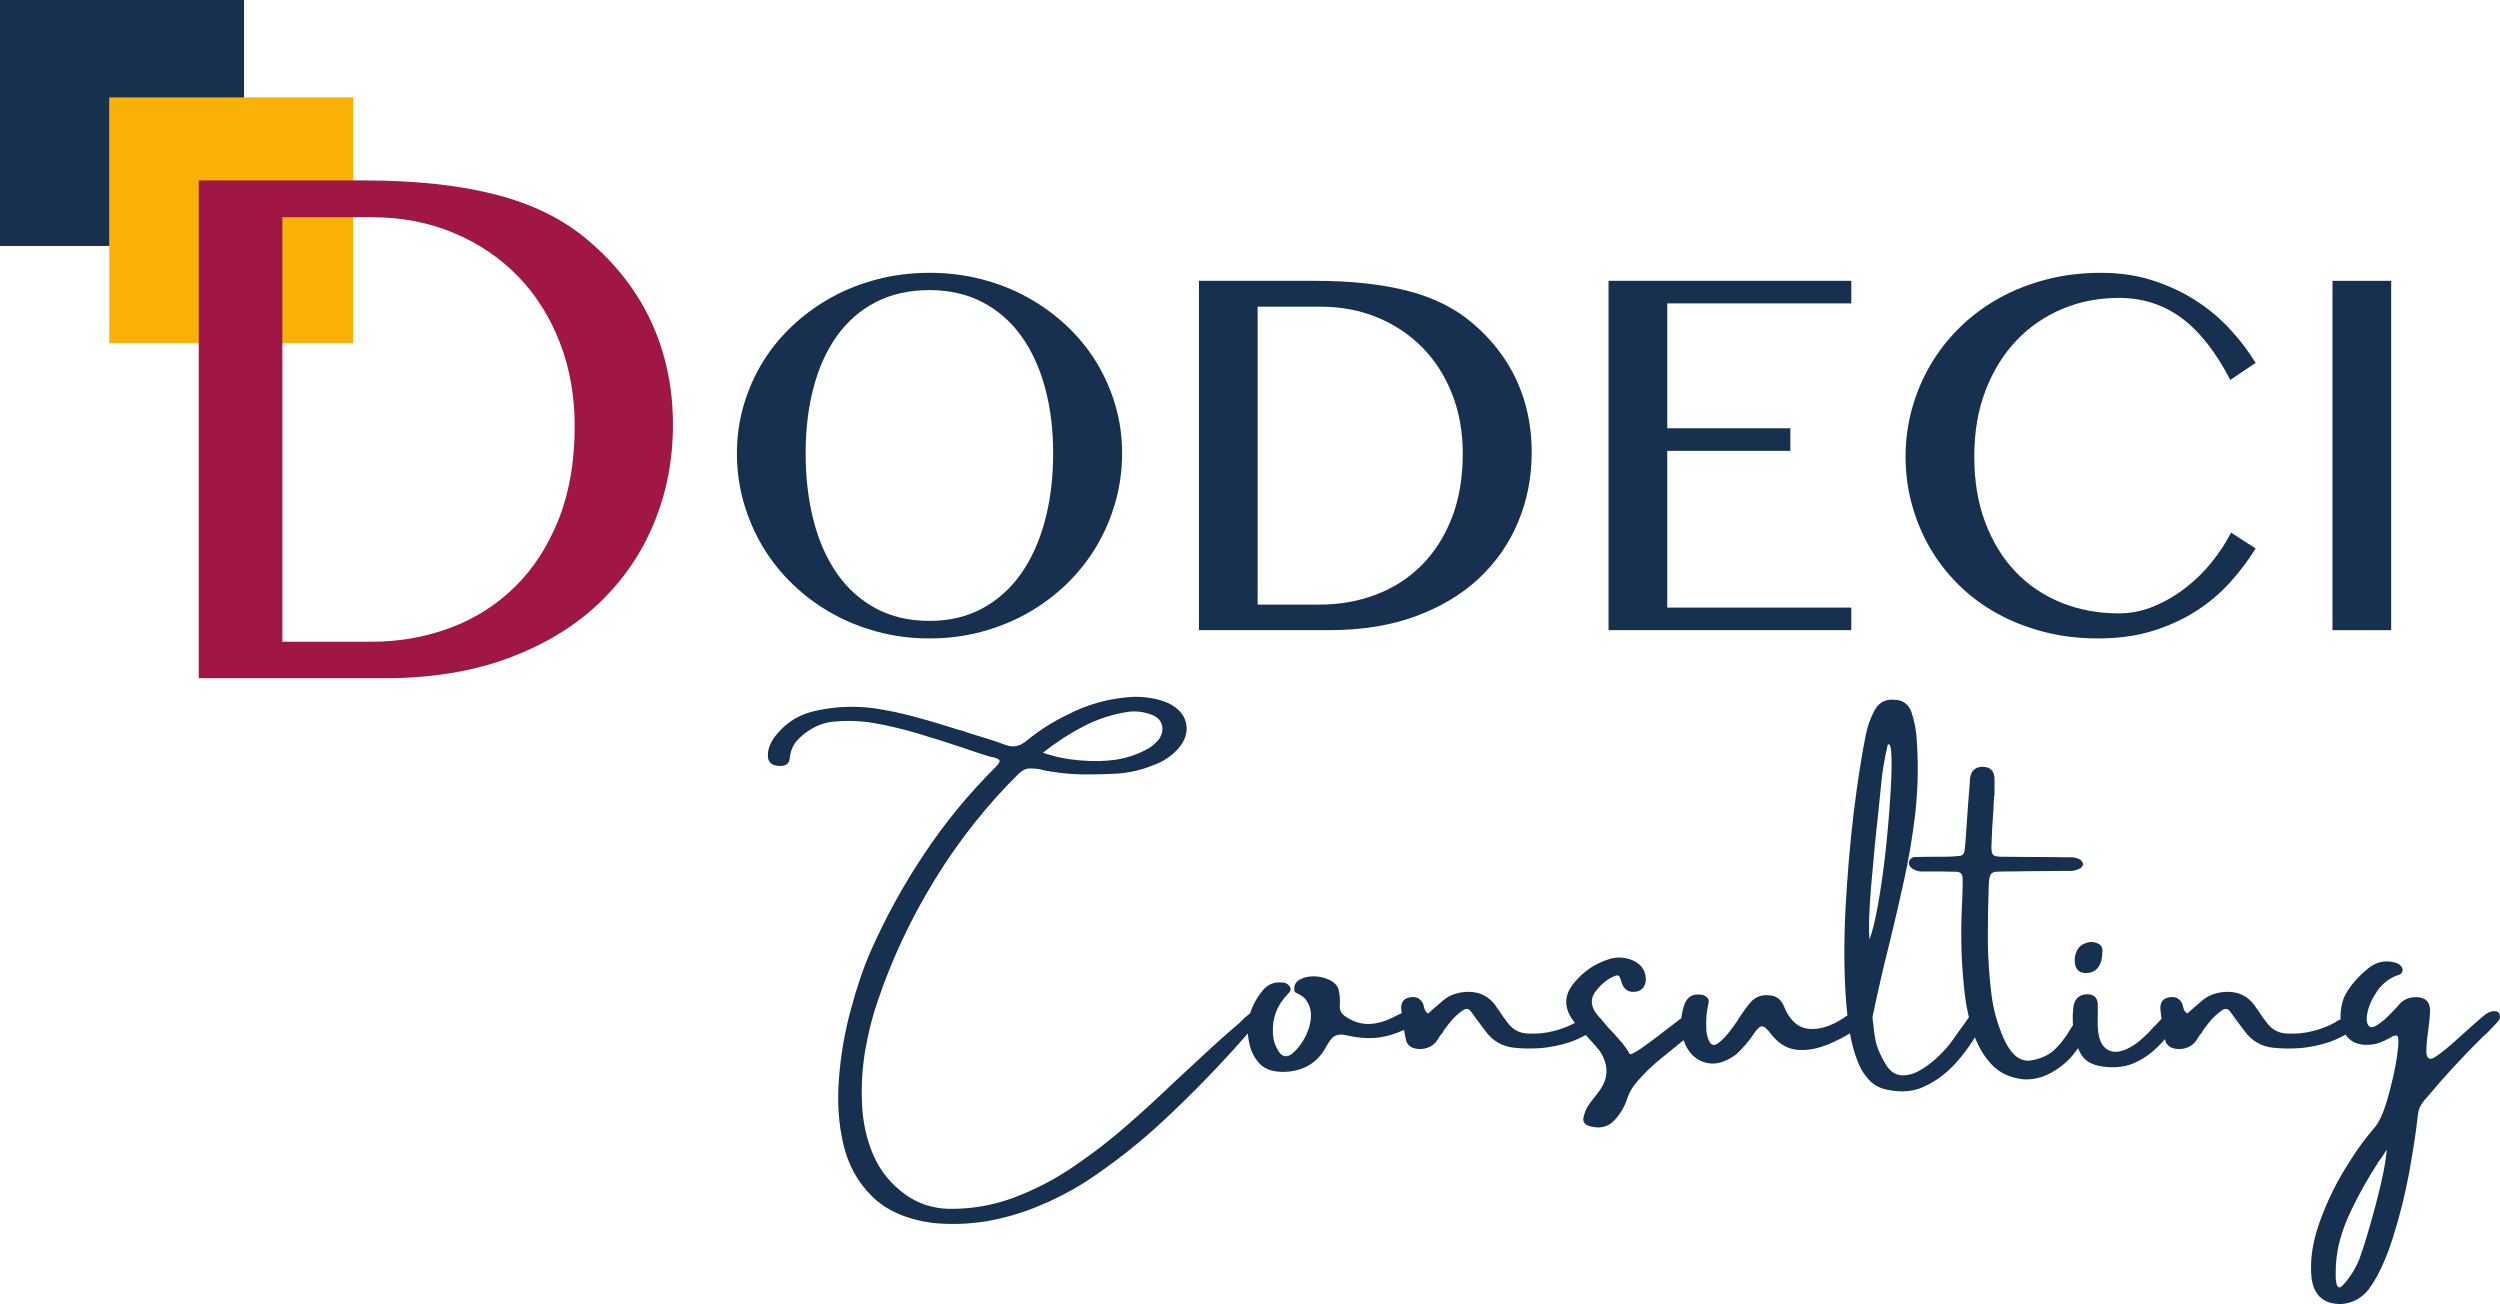<?xml version="1.0" encoding="UTF-8"?> <svg xmlns="http://www.w3.org/2000/svg" xmlns:xlink="http://www.w3.org/1999/xlink" version="1.2" id="Logo" x="0px" y="0px" width="355.755px" height="185.56px" viewBox="72.123 161.952 355.755 185.56" xml:space="preserve"> <g id="Consulting"> <path fill="#17304F" d="M367.697,297.191c-0.307,0.589-0.41,1.206-0.307,1.862c0.125,0.867,0.61,1.324,1.449,1.371 c1.616,0.028,2.444-1.035,2.473-3.198c0.018-0.121-0.018-0.285-0.114-0.492c-0.075-0.2-0.218-0.354-0.417-0.457 c-0.564-0.307-1.143-0.353-1.753-0.153C368.419,296.306,367.973,296.656,367.697,297.191z"></path> <path fill="#17304F" d="M427.407,305.869c-0.515-0.097-1.018,0.028-1.521,0.378c-0.485,0.364-1.067,0.856-1.752,1.484 c-0.686,0.61-1.41,1.257-2.17,1.941c-1.398,1.277-2.494,2.163-3.272,2.666c-0.764,0.514-1.199,0.324-1.295-0.571 c0-0.931,0.085-1.998,0.268-3.197c0.149-1.01,0.235-1.952,0.264-2.815c0-1.238-0.646-1.877-1.941-1.905 c-1.142-0.019-2.045,0.421-2.701,1.334c-0.229,0.229-0.589,0.6-1.067,1.103c-0.485,0.515-0.988,0.953-1.52,1.331 c-0.515,0.382-0.936,0.554-1.257,0.496c-0.485-0.246-0.639-0.885-0.456-1.901c0.171-1.01,0.628-2.066,1.37-3.162 c0.731-1.085,1.713-1.862,2.93-2.319c0.171-0.021,0.324-0.086,0.457-0.193c0.153-0.093,0.238-0.264,0.268-0.492 c0.018-0.229-0.039-0.421-0.193-0.57c-0.132-0.172-0.292-0.314-0.492-0.422c-1.428-0.531-2.762-0.35-3.997,0.535 c-0.764,0.589-1.466,1.246-2.095,1.978c-0.639,0.714-1.159,1.484-1.56,2.323c-0.335,0.867-0.495,1.809-0.495,2.815 c0.002,0.098,0.018,0.188,0.024,0.284c-0.197,0.086-0.391,0.18-0.578,0.287c-0.057,0.057-0.096,0.096-0.114,0.114 c-1.066,0.592-2.17,1.021-3.312,1.295c-1.124,0.285-2.305,0.399-3.54,0.343c-1.199-0.018-2.162-0.503-2.894-1.445 c-0.457-0.582-0.896-1.192-1.296-1.827c-0.179-0.229-0.36-0.479-0.531-0.764c-0.942-1.264-2.209-1.902-3.808-1.902 c-0.686,0-1.331,0.104-1.941,0.304c-0.607,0.182-1.178,0.496-1.713,0.953c-0.457,0.41-0.932,0.816-1.406,1.217 c-0.211,0.182-0.439,0.382-0.686,0.609c-0.21-0.124-0.342-0.268-0.421-0.417c-0.075-0.171-0.143-0.354-0.189-0.535 c-0.028-0.172-0.067-0.321-0.113-0.457c-0.411-0.778-1.057-1.074-1.941-0.874c-0.789,0.153-1.182,0.667-1.182,1.523 c0.035,0.504,0.106,1.009,0.169,1.514c-0.232,0.257-0.498,0.545-0.818,0.885c-0.285,0.257-0.535,0.521-0.764,0.799 c-0.229,0.257-0.418,0.446-0.571,0.571c-1.198,1.199-2.341,1.959-3.426,2.284c-1.063,0.332-1.931,0.149-2.587-0.535 c-0.667-0.703-0.971-1.999-0.913-3.883c0-0.075,0-0.161,0-0.265c0.018-0.685,0.018-1.37,0-2.055 c-0.075-0.856-0.589-1.296-1.524-1.296c-1.063,0.058-1.702,0.589-1.901,1.599c-0.134,0.948-0.159,1.881-0.09,2.799 c-0.162,0.236-0.321,0.481-0.475,0.741c-0.563,0.971-1.256,1.866-2.095,2.701c-0.839,0.821-2.009,1.353-3.501,1.599 c-0.82,0.079-1.552-0.171-2.209-0.76c-0.639-0.61-1.181-1.445-1.638-2.512c-0.835-1.924-1.398-3.94-1.674-6.053 c-0.332-2.637-0.514-5.292-0.531-7.954c0-2.666,0.046-5.332,0.149-7.994c0-0.249,0.04-0.514,0.114-0.799 c0.079-0.479,0.364-0.742,0.878-0.8c0.475-0.021,0.932-0.039,1.37-0.039c0.075,0,0.133,0,0.189,0c1.01,0,2.027-0.011,3.044-0.039 c1.771-0.018,3.562-0.036,5.367-0.036c0.125,0,0.229,0,0.307,0c0.606,0.058,1.188-0.078,1.749-0.382 c0.078-0.046,0.153-0.125,0.229-0.229c0.096-0.096,0.153-0.228,0.153-0.382c-0.028-0.149-0.075-0.264-0.153-0.342 c-0.075-0.093-0.15-0.189-0.229-0.265c-0.285-0.153-0.561-0.25-0.835-0.307c-0.286-0.047-0.571-0.057-0.878-0.036 c-0.104,0-0.218,0-0.343,0c-1.199-0.021-2.398-0.039-3.615-0.039c-1.674,0-3.368-0.011-5.063-0.039 c-0.913,0.028-1.474-0.057-1.674-0.264c-0.21-0.229-0.285-0.742-0.229-1.563c0.047-1.616,0.133-3.204,0.268-4.757 c0.019-0.703,0.058-1.409,0.114-2.095c0.019,0,0.036,0,0.036,0c0-0.274,0-0.531,0-0.76c0.021-0.628,0.021-1.257,0-1.866 c-0.104-0.932-0.606-1.428-1.521-1.485c-1.049-0.046-1.677,0.4-1.905,1.335c-0.058,0.229-0.075,0.457-0.075,0.686 c0,0.028,0,0.063,0,0.114c-0.075,1.12-0.171,2.244-0.268,3.386c-0.121,1.656-0.235,3.313-0.343,4.985 c-0.046,0.515-0.093,1.021-0.149,1.524c-0.097,0.41-0.343,0.628-0.725,0.646c-0.686,0.078-1.37,0.114-2.056,0.114 c-0.531,0-1.067,0-1.599,0c-0.885,0-1.76,0.021-2.626,0.039c-0.247,0-0.457,0.075-0.61,0.229c-0.172,0.132-0.275,0.304-0.304,0.532 c0,0.257,0.075,0.478,0.229,0.649c0.132,0.149,0.296,0.285,0.496,0.378c0.457,0.229,0.942,0.325,1.445,0.268 c0.132,0,0.229,0,0.303,0c0.764,0,1.514,0,2.249,0c0.663,0.028,1.32,0.039,1.977,0.039c0.639,0,0.953,0.332,0.953,0.988 c0,0.361,0,0.714,0,1.067c-0.019,1.046-0.058,2.073-0.114,3.083c-0.2,4.243-0.047,8.44,0.456,12.598 c0.123,0.979,0.308,1.97,0.546,2.973c-0.135,0.192-0.306,0.439-0.549,0.795c-0.332,0.457-0.675,0.936-1.028,1.41 c-0.331,0.485-0.56,0.817-0.685,0.988c-0.457,0.667-1.092,1.399-1.902,2.209c-0.788,0.789-1.666,1.474-2.626,2.056 c-0.971,0.589-1.924,0.856-2.855,0.799c-0.913-0.074-1.674-0.646-2.283-1.713c-0.64-1.113-1.057-2.055-1.257-2.815 c-0.182-0.764-0.324-1.677-0.417-2.74c-0.058-0.307-0.097-0.649-0.114-1.028c0.777-3.732,1.605-7.308,2.473-10.733 c0.686-2.791,1.342-5.646,1.98-8.565c0.657-2.911,1.188-6.034,1.599-9.363c0.4-3.476,0.493-6.966,0.265-10.471 c-0.058-1.463-0.321-2.911-0.8-4.339c-0.457-1.113-1.284-1.674-2.473-1.674c-1.245-0.097-2.17,0.418-2.78,1.56 c-0.561,1.067-0.971,2.209-1.217,3.426c-0.589,2.895-1.16,6.566-1.713,11.002c-0.531,4.414-0.924,9.05-1.181,13.893 c-0.247,4.824-0.207,9.278,0.113,13.36c0.044,0.584,0.099,1.143,0.159,1.688c-0.225,0.13-0.446,0.277-0.665,0.446 c-1.777,1.143-3.426,1.628-4.946,1.445c-1.523-0.199-2.684-1.303-3.465-3.312c-0.411-0.913-1.085-1.388-2.017-1.445 c-1.142-0.125-2.077,0.246-2.78,1.103c-0.438,0.515-0.827,1.046-1.181,1.599c-0.132,0.183-0.246,0.343-0.343,0.496 c-0.075,0.104-0.143,0.218-0.189,0.343c-0.303,0.457-0.724,1.028-1.256,1.713c-0.531,0.686-1.067,1.217-1.599,1.599 c-0.514,0.36-0.913,0.257-1.217-0.307c-0.307-0.628-0.45-1.303-0.421-2.017c-0.058-1.113,0.05-2.227,0.307-3.351 c0.093-0.321,0.046-0.606-0.153-0.835c-0.211-0.229-0.475-0.364-0.8-0.421c-1.245-0.2-2.073,0.268-2.473,1.409 c-0.224,0.654-0.364,1.292-0.435,1.917c-0.233,0.178-0.518,0.397-0.868,0.67c-0.742,0.564-1.552,1.182-2.438,1.867 c-0.863,0.667-1.674,1.256-2.434,1.787c-0.764,0.515-1.284,0.793-1.563,0.839c-0.407-0.731-0.893-1.409-1.445-2.016 c-0.532-0.629-1.103-1.257-1.713-1.867c-0.286-0.353-0.589-0.724-0.914-1.103c-0.303-0.307-0.589-0.628-0.839-0.992 c-0.742-1.113-0.685-2.169,0.154-3.158c0.503-0.656,1.103-1.198,1.787-1.638c0.457-0.246,0.782-0.399,0.992-0.457 c0.2-0.046,0.35-0.007,0.457,0.114c0.093,0.136,0.171,0.308,0.229,0.535c0.046,0.207,0.132,0.457,0.264,0.761 c0.399,0.76,1.067,1.056,1.98,0.874c0.731-0.149,1.16-0.646,1.296-1.484c0.074-1.264-0.45-2.205-1.563-2.815 c-1.142-0.582-2.341-0.696-3.575-0.343c-1.98,0.61-3.637,1.702-4.95,3.272c-1.541,1.752-1.638,3.579-0.268,5.481 c0.094,0.119,0.19,0.229,0.284,0.346c-0.995,0.528-2.021,0.923-3.082,1.178c-1.124,0.285-2.305,0.399-3.54,0.343 c-1.198-0.018-2.162-0.503-2.894-1.445c-0.457-0.582-0.896-1.192-1.296-1.827c-0.178-0.229-0.36-0.479-0.531-0.764 c-0.942-1.264-2.209-1.902-3.808-1.902c-0.686,0-1.331,0.104-1.941,0.304c-0.606,0.182-1.178,0.496-1.713,0.953 c-0.457,0.41-0.931,0.816-1.407,1.217c-0.209,0.182-0.437,0.382-0.685,0.609c-0.209-0.124-0.343-0.268-0.42-0.417 c-0.074-0.171-0.143-0.354-0.188-0.535c-0.029-0.172-0.068-0.321-0.114-0.457c-0.411-0.778-1.057-1.074-1.941-0.874 c-0.791,0.153-1.182,0.667-1.182,1.523c0.017,0.24,0.058,0.479,0.08,0.72c-0.17,0.075-0.337,0.14-0.512,0.229 c-0.485,0.257-0.988,0.496-1.521,0.725c-0.514,0.211-1.084,0.371-1.713,0.496c-1.552,0.257-2.969-0.079-4.265-0.992 c-0.56-0.35-0.827-0.856-0.799-1.521c0.075-0.781,0.011-1.57-0.189-2.362c-0.21-0.578-0.648-1.027-1.334-1.331 c-0.686-0.324-1.428-0.496-2.205-0.496c-0.793,0-1.467,0.172-2.021,0.496c-0.532,0.304-0.778,0.8-0.721,1.484 c0,0.133,0.046,0.229,0.149,0.304c0.125,0.078,0.268,0.153,0.422,0.229c0.303,0.136,0.617,0.343,0.949,0.649 c0.628,0.788,0.913,1.691,0.838,2.701c-0.074,1.018-0.381,2.009-0.913,2.969c-0.532,0.942-1.142,1.695-1.827,2.245 c-0.714,0.485-1.313,0.382-1.788-0.304c-0.563-0.838-0.856-1.752-0.878-2.74c-0.104-2.102,0.593-3.929,2.096-5.481 c0.17-0.153,0.303-0.314,0.381-0.496c0.094-0.171,0.075-0.378-0.078-0.606c-0.257-0.382-0.628-0.571-1.103-0.571 c-1.046-0.096-1.902,0.218-2.587,0.949c-0.915,1.067-1.563,2.209-1.943,3.426c0,0.002-0.001,0.004-0.001,0.006 c-0.259,0.203-0.532,0.423-0.834,0.68c-0.228,0.257-0.485,0.514-0.762,0.764c-1.627,1.37-3.416,2.969-5.367,4.796 c-1.932,1.806-3.312,3.083-4.148,3.844c-2.161,2.073-4.359,4.082-6.586,6.013c-2.235,1.952-4.586,3.769-7.042,5.445 c-2.816,1.978-5.843,3.559-9.06,4.757c-2.998,1.085-6.081,1.6-9.25,1.524c-2.16-0.079-4.13-0.725-5.9-1.941 c-2.113-1.506-3.654-3.38-4.644-5.635c-0.971-2.237-1.513-4.643-1.637-7.233c-0.133-2.587,0.019-5.175,0.457-7.766 c0.457-2.587,1.046-4.928,1.789-7.04c2.027-5.985,4.739-11.744,8.146-17.283c3.397-5.527,7.356-10.523,11.876-14.995 c0.532-0.507,1.046-0.764,1.56-0.764c0.505-0.018,1.076,0.028,1.713,0.153c0.124,0.058,0.248,0.097,0.381,0.114 c1.694,0.332,3.426,0.524,5.177,0.571c1.75,0.028,3.501-0.011,5.253-0.114c1.75-0.125,3.435-0.514,5.062-1.182 c1.37-0.475,2.532-1.234,3.502-2.283c1.037-1.16,1.446-2.359,1.218-3.576c-0.209-1.22-1.018-2.19-2.437-2.933 c-0.894-0.4-1.817-0.664-2.778-0.8c-0.942-0.149-1.884-0.189-2.817-0.114c-3.121,0.229-6.052,1.057-8.793,2.477 c-2.131,1.018-4.13,2.284-5.976,3.804c-0.457,0.364-0.914,0.593-1.37,0.686c-0.457,0.107-0.971,0.058-1.523-0.149 c-1.446-0.536-2.922-1.011-4.416-1.449c-0.609-0.171-1.219-0.378-1.827-0.606c-0.152-0.021-0.324-0.058-0.495-0.114 c-1.96-0.628-3.921-1.221-5.899-1.752c-1.98-0.554-3.997-0.989-6.052-1.296c-2.789-0.378-5.558-0.264-8.299,0.343 c-2.227,0.457-4.073,1.553-5.519,3.276c-0.4,0.456-0.724,0.941-0.952,1.444c-0.247,0.485-0.381,1.028-0.381,1.639 c0,0.835,0.399,1.32,1.18,1.445c1.218,0.21,1.866-0.153,1.941-1.067c0.104-1.006,0.438-1.827,0.989-2.434 c0.534-0.628,1.199-1.182,1.979-1.638c1.124-0.703,2.351-1.085,3.693-1.143c1.827-0.153,3.663-0.057,5.519,0.268 c2.075,0.379,4.131,0.875,6.167,1.485c2.027,0.606,4.074,1.256,6.129,1.94c1.218,0.436,2.446,0.835,3.692,1.217 c0.276,0.104,0.542,0.172,0.799,0.189c0.505,0.136,0.799,0.285,0.876,0.457c0.095,0.153-0.114,0.496-0.647,1.027 c-3.806,3.808-7.175,7.908-10.086,12.298c-2.922,4.367-5.463,8.981-7.614,13.853c-1.046,2.392-1.979,5.16-2.816,8.301 c-0.856,3.119-1.417,6.355-1.675,9.706c-0.276,3.319-0.077,6.452,0.609,9.4c0.685,2.94,2.037,5.417,4.073,7.422 c2.027,2.027,4.91,3.294,8.641,3.808c2.512,0.247,5.034,0.172,7.575-0.228c2.531-0.439,4.968-1.132,7.309-2.095 c2.331-0.942,4.586-2.092,6.775-3.462c4.111-2.694,7.956-5.731,11.534-9.1c3.959-3.712,7.728-7.594,11.305-11.684 c0.124-0.124,0.235-0.261,0.351-0.393c0.026,0.342,0.073,0.688,0.143,1.038c0.229,1.37,0.771,2.495,1.638,3.352 c0.885,0.863,2.255,1.206,4.11,1.027c2.438-0.278,4.208-1.495,5.328-3.654c0.456-0.839,0.896-1.335,1.335-1.484 c0.428-0.171,0.959-0.171,1.598,0c1.417,0.332,2.777,0.446,4.072,0.343c1.296-0.125,2.608-0.496,3.958-1.106 c0.017-0.008,0.028-0.018,0.045-0.025c0.096,0.517,0.184,1.034,0.312,1.549c0.123,0.41,0.389,0.725,0.8,0.953 c0.579,0.229,1.188,0.285,1.827,0.149c0.628-0.121,1.15-0.417,1.559-0.874c0.229-0.274,0.428-0.582,0.609-0.913 c0.154-0.2,0.304-0.39,0.457-0.571c0.018-0.075,0.047-0.132,0.075-0.189c0.382-0.535,0.781-1.049,1.221-1.563 c0.456-0.503,0.96-0.949,1.52-1.331c0.429-0.304,0.8-0.268,1.106,0.114c0.35,0.485,0.692,0.952,1.028,1.409 c0.35,0.457,0.691,0.914,1.027,1.37c1.035,1.445,2.416,2.263,4.146,2.434c1.313,0.136,2.627,0.144,3.922,0.04 c1.296-0.125,2.587-0.39,3.883-0.8c0.813-0.278,1.601-0.634,2.366-1.048c0.146,0.159,0.288,0.32,0.435,0.477 c0.15,0.154,0.286,0.304,0.418,0.457c0.399,0.439,0.781,0.874,1.142,1.331c1.371,2.056,1.268,4.064-0.303,6.017 c-0.058,0.047-0.097,0.093-0.114,0.15c-0.457,0.553-0.896,1.124-1.296,1.713c-0.257,0.456-0.445,0.935-0.57,1.448 c-0.104,0.321-0.075,0.617,0.074,0.875c0.172,0.246,0.429,0.417,0.764,0.496c0.686,0.199,1.331,0.235,1.941,0.113 c0.606-0.135,1.149-0.456,1.635-0.991c0.856-0.942,1.467-2.006,1.827-3.198c0.324-0.892,0.82-1.691,1.484-2.397 c0.913-1.063,1.913-2.034,3.008-2.93c1.226-0.995,2.381-1.937,3.483-2.833c0.265,0.783,0.646,1.465,1.167,2.033 c0.764,0.789,1.685,1.217,2.78,1.296c1.113,0.057,2.301-0.393,3.579-1.335c1.113-1.085,1.912-2.027,2.397-2.815 c0.457-0.686,0.835-1.067,1.143-1.143c0.321-0.074,0.807,0.325,1.445,1.182c0.988,1.245,2.141,1.959,3.465,2.131 c1.342,0.153,2.712-0.04,4.11-0.571c0.429-0.125,1.121-0.429,2.092-0.914c0.524-0.266,1.018-0.545,1.49-0.834 c0.386,2.094,0.933,3.817,1.643,5.174c0.4,0.667,0.856,1.245,1.37,1.752c0.536,0.485,1.192,0.817,1.981,1.028 c0.81,0.199,1.638,0.303,2.473,0.303c0.839,0,1.655-0.143,2.477-0.417c1.873-0.735,3.547-1.906,5.024-3.505 c1.08-1.193,2.021-2.45,2.819-3.762c0.564,1.436,1.314,2.697,2.284,3.762c1.142,1.249,2.662,1.98,4.567,2.209 c1.342,0.075,2.605-0.2,3.804-0.839c1.221-0.628,2.267-1.456,3.162-2.473c0.317-0.373,0.596-0.745,0.855-1.118 c0.247,0.604,0.552,1.112,0.925,1.5c0.554,0.561,1.393,0.932,2.513,1.103c1.648,0.229,3.104,0.097,4.379-0.417 c1.295-0.536,2.473-1.335,3.54-2.398c0.35-0.344,0.688-0.71,1.021-1.087c0.02,0.082,0.029,0.166,0.05,0.248 c0.125,0.41,0.389,0.725,0.799,0.953c0.582,0.229,1.188,0.285,1.827,0.149c0.629-0.121,1.153-0.417,1.56-0.874 c0.229-0.274,0.429-0.582,0.61-0.913c0.153-0.2,0.304-0.39,0.457-0.571c0.018-0.075,0.046-0.132,0.075-0.189 c0.382-0.535,0.781-1.049,1.22-1.563c0.457-0.503,0.96-0.949,1.521-1.331c0.429-0.304,0.8-0.268,1.106,0.114 c0.35,0.485,0.692,0.952,1.027,1.409c0.35,0.457,0.692,0.914,1.028,1.37c1.034,1.445,2.416,2.263,4.146,2.434 c1.313,0.136,2.626,0.144,3.922,0.04c1.295-0.125,2.587-0.39,3.883-0.8c0.853-0.292,1.678-0.669,2.479-1.109 c0.033,0.051,0.059,0.105,0.094,0.156c0.532,0.743,1.371,1.171,2.513,1.296c0.835,0.028,1.541-0.058,2.13-0.268 c0.61-0.229,1.124-0.464,1.56-0.721c0.479-0.308,0.811-0.4,0.992-0.308c0.2,0.079,0.265,0.571,0.189,1.485 c-0.153,1.78-0.554,3.864-1.182,6.244c-0.606,2.405-1.273,4.111-1.977,5.1c-1.523,1.724-3.037,3.826-4.532,6.32 c-1.491,2.483-2.701,5.061-3.615,7.726c-0.931,2.684-1.273,5.235-1.027,7.651c0.36,2.483,1.78,3.7,4.265,3.654 c1.57-0.132,2.854-0.817,3.843-2.056c1.313-1.78,2.455-4.207,3.426-7.27c0.989-3.076,1.771-6.205,2.359-9.402 c0.581-3.198,0.992-5.893,1.22-8.069c0.047-0.514,0.172-0.971,0.379-1.37c0.229-0.41,0.507-0.792,0.839-1.142 c2.529-3.02,5.195-5.91,7.993-8.679c0.153-0.153,0.354-0.325,0.61-0.535c0.274-0.304,0.571-0.607,0.874-0.914 c0.325-0.321,0.582-0.606,0.76-0.835c0.2-0.229,0.279-0.479,0.229-0.764C427.835,306.172,427.686,305.973,427.407,305.869z M226.354,265.291c1.998-1.038,4.129-1.724,6.395-2.056c1.142-0.125,2.255,0.028,3.349,0.457c0.762,0.332,1.219,0.817,1.371,1.445 c0.171,0.639,0.038,1.313-0.418,2.02c-0.562,0.686-1.247,1.217-2.056,1.599c-1.246,0.636-2.579,1.063-3.997,1.292 c-1.552,0.229-3.265,0.268-5.139,0.114c-1.884-0.15-3.654-0.514-5.329-1.103C222.432,267.565,224.374,266.308,226.354,265.291z M338.161,295.627c-0.15-1.445-0.075-3.968,0.228-7.572c0.308-3.597,0.629-7.005,0.992-10.202c0.172-1.827,0.314-3.208,0.418-4.15 c0.153-1.771,0.468-3.701,0.953-5.785c0.32-0.246,0.503,0.36,0.531,1.827c0.047,1.475-0.018,3.444-0.189,5.899 c-0.153,2.466-0.382,5.053-0.685,7.765c-0.308,2.723-0.668,5.196-1.067,7.423C338.932,293.04,338.543,294.639,338.161,295.627z M410.203,333.351c-0.896,3.351-1.667,5.92-2.323,7.726c-0.561,1.421-1.359,2.684-2.398,3.808c-0.35,0.354-0.606,0.36-0.76,0.039 c-0.153-0.307-0.229-0.799-0.229-1.484c-0.018-1.752,0.171-3.379,0.571-4.874c0.382-1.474,0.952-2.987,1.713-4.528 c1.066-2.209,2.266-4.357,3.614-6.435c0.051-0.132,0.136-0.264,0.268-0.418c0.247-0.303,0.618-0.856,1.104-1.638 C411.612,327.423,411.088,330.022,410.203,333.351z"></path> </g> <g id="ODECI"> <path fill="#17304F" d="M204.395,252.803c-2.569,0-5.032-0.316-7.387-0.945c-2.355-0.631-4.545-1.517-6.566-2.659 c-2.022-1.142-3.867-2.516-5.531-4.122c-1.666-1.605-3.082-3.385-4.247-5.335c-1.166-1.95-2.07-4.045-2.712-6.281 c-0.643-2.235-0.964-4.567-0.964-6.994c0-2.378,0.321-4.662,0.964-6.852c0.642-2.189,1.546-4.234,2.712-6.138 c1.165-1.904,2.581-3.634,4.247-5.192c1.665-1.558,3.509-2.896,5.531-4.015c2.021-1.119,4.211-1.981,6.566-2.587 c2.355-0.606,4.817-0.91,7.387-0.91s5.032,0.304,7.387,0.91c2.355,0.606,4.544,1.468,6.566,2.587 c2.021,1.119,3.866,2.457,5.531,4.015c1.665,1.558,3.081,3.288,4.247,5.192c1.165,1.904,2.07,3.949,2.712,6.138 c0.643,2.189,0.964,4.473,0.964,6.852c0,2.403-0.321,4.729-0.964,6.977c-0.642,2.248-1.547,4.348-2.712,6.298 c-1.166,1.95-2.582,3.729-4.247,5.335c-1.666,1.606-3.51,2.98-5.531,4.122c-2.022,1.142-4.211,2.028-6.566,2.659 C209.427,252.487,206.964,252.803,204.395,252.803z M204.395,250.305c2.831,0,5.34-0.594,7.53-1.784 c2.188-1.19,4.026-2.842,5.513-4.96c1.486-2.118,2.617-4.634,3.39-7.547c0.773-2.914,1.16-6.097,1.16-9.546 c0-3.403-0.387-6.525-1.16-9.368c-0.773-2.842-1.904-5.294-3.39-7.351c-1.487-2.057-3.325-3.658-5.513-4.8 c-2.189-1.142-4.699-1.713-7.53-1.713c-2.903,0-5.455,0.571-7.655,1.713c-2.201,1.142-4.039,2.743-5.513,4.8 c-1.476,2.057-2.587,4.509-3.336,7.351c-0.75,2.842-1.125,5.965-1.125,9.368c0,3.449,0.375,6.632,1.125,9.546 c0.749,2.914,1.861,5.43,3.336,7.547c1.475,2.118,3.313,3.771,5.513,4.96C198.94,249.711,201.492,250.305,204.395,250.305z"></path> <path fill="#17304F" d="M242.735,201.915h16.523c5.114,0,9.51,0.477,13.186,1.427c3.675,0.951,6.738,2.475,9.188,4.568 c2.809,2.378,4.92,5.121,6.335,8.226c1.416,3.104,2.123,6.5,2.123,10.188c0,3.497-0.636,6.78-1.909,9.849 c-1.272,3.069-3.128,5.75-5.567,8.047c-2.438,2.296-5.447,4.104-9.027,5.424c-3.581,1.32-7.679,1.98-12.294,1.98h-18.556V201.915z M251.085,247.986h8.851c2.807,0,5.447-0.464,7.922-1.392c2.474-0.928,4.633-2.302,6.477-4.122s3.295-4.068,4.354-6.745 c1.06-2.676,1.588-5.763,1.588-9.26c0-3.046-0.5-5.847-1.499-8.404c-0.999-2.557-2.396-4.759-4.192-6.602 c-1.797-1.843-3.938-3.283-6.423-4.318c-2.486-1.035-5.205-1.552-8.155-1.552h-8.921V247.986z"></path> <path fill="#17304F" d="M335.568,201.915v3.212h-26.193v17.771h17.521v3.211h-17.521v22.304h26.193v3.211h-34.546v-49.71H335.568z"></path> <path fill="#17304F" d="M353.066,226.931c0,3.497,0.523,6.625,1.57,9.385c1.048,2.76,2.485,5.098,4.318,7.012 c1.832,1.915,4.002,3.378,6.513,4.39c2.51,1.011,5.228,1.517,8.153,1.517c1.736,0,3.414-0.339,5.032-1.017 c1.618-0.678,3.122-1.558,4.514-2.641c1.393-1.083,2.636-2.307,3.729-3.675s1.998-2.753,2.712-4.157l3.497,2.248 c-1.022,1.665-2.229,3.271-3.622,4.817c-1.392,1.547-3.003,2.909-4.835,4.086c-1.833,1.178-3.902,2.124-6.209,2.837 c-2.308,0.713-4.89,1.07-7.744,1.07c-2.735,0-5.317-0.316-7.744-0.945c-2.426-0.631-4.656-1.512-6.69-2.641 s-3.854-2.493-5.46-4.086c-1.606-1.593-2.962-3.349-4.068-5.264s-1.957-3.966-2.552-6.156c-0.594-2.189-0.892-4.448-0.892-6.78 s0.303-4.598,0.91-6.798c0.606-2.2,1.476-4.27,2.604-6.209c1.13-1.939,2.516-3.717,4.157-5.335c1.642-1.619,3.492-3.003,5.55-4.158 c2.057-1.154,4.313-2.052,6.762-2.694c2.45-0.643,5.067-0.964,7.851-0.964c2.642,0,5.073,0.357,7.298,1.071 c2.226,0.714,4.26,1.659,6.103,2.837s3.479,2.539,4.907,4.086c1.427,1.547,2.652,3.153,3.675,4.818l-3.604,2.426 c-2.094-4.02-4.426-6.971-6.995-8.85c-2.569-1.878-5.519-2.819-8.85-2.819c-2.878,0-5.567,0.522-8.065,1.57 c-2.497,1.047-4.675,2.546-6.53,4.496s-3.318,4.318-4.389,7.102C353.602,220.293,353.066,223.434,353.066,226.931z"></path> <path fill="#17304F" d="M404.04,201.915h8.351v49.71h-8.351V201.915z"></path> </g> <g id="D"> <path fill="#17304F" d="M72.123,161.952h34.725v35H72.123V161.952z"></path> <path fill="#F9B108" d="M87.663,175.809h34.725v34.99H87.663V175.809z"></path> <path fill="#A01745" d="M100.405,187.627h23.544c7.289,0,13.552,0.678,18.791,2.034c5.237,1.356,9.602,3.526,13.094,6.509 c4,3.39,7.009,7.296,9.026,11.721c2.017,4.423,3.026,9.264,3.026,14.519c0,4.982-0.908,9.66-2.721,14.035 c-1.814,4.372-4.458,8.195-7.933,11.466c-3.475,3.272-7.763,5.85-12.865,7.729c-5.103,1.883-10.942,2.823-17.519,2.823h-26.443 V187.627z M112.305,253.276h12.611c4,0,7.763-0.662,11.289-1.982c3.526-1.324,6.602-3.281,9.229-5.874 c2.627-2.594,4.695-5.797,6.204-9.612c1.509-3.813,2.264-8.213,2.264-13.195c0-4.339-0.712-8.333-2.136-11.976 s-3.416-6.78-5.975-9.409c-2.56-2.626-5.611-4.678-9.153-6.152c-3.543-1.476-7.417-2.213-11.62-2.213h-12.713V253.276z"></path> </g> </svg> 